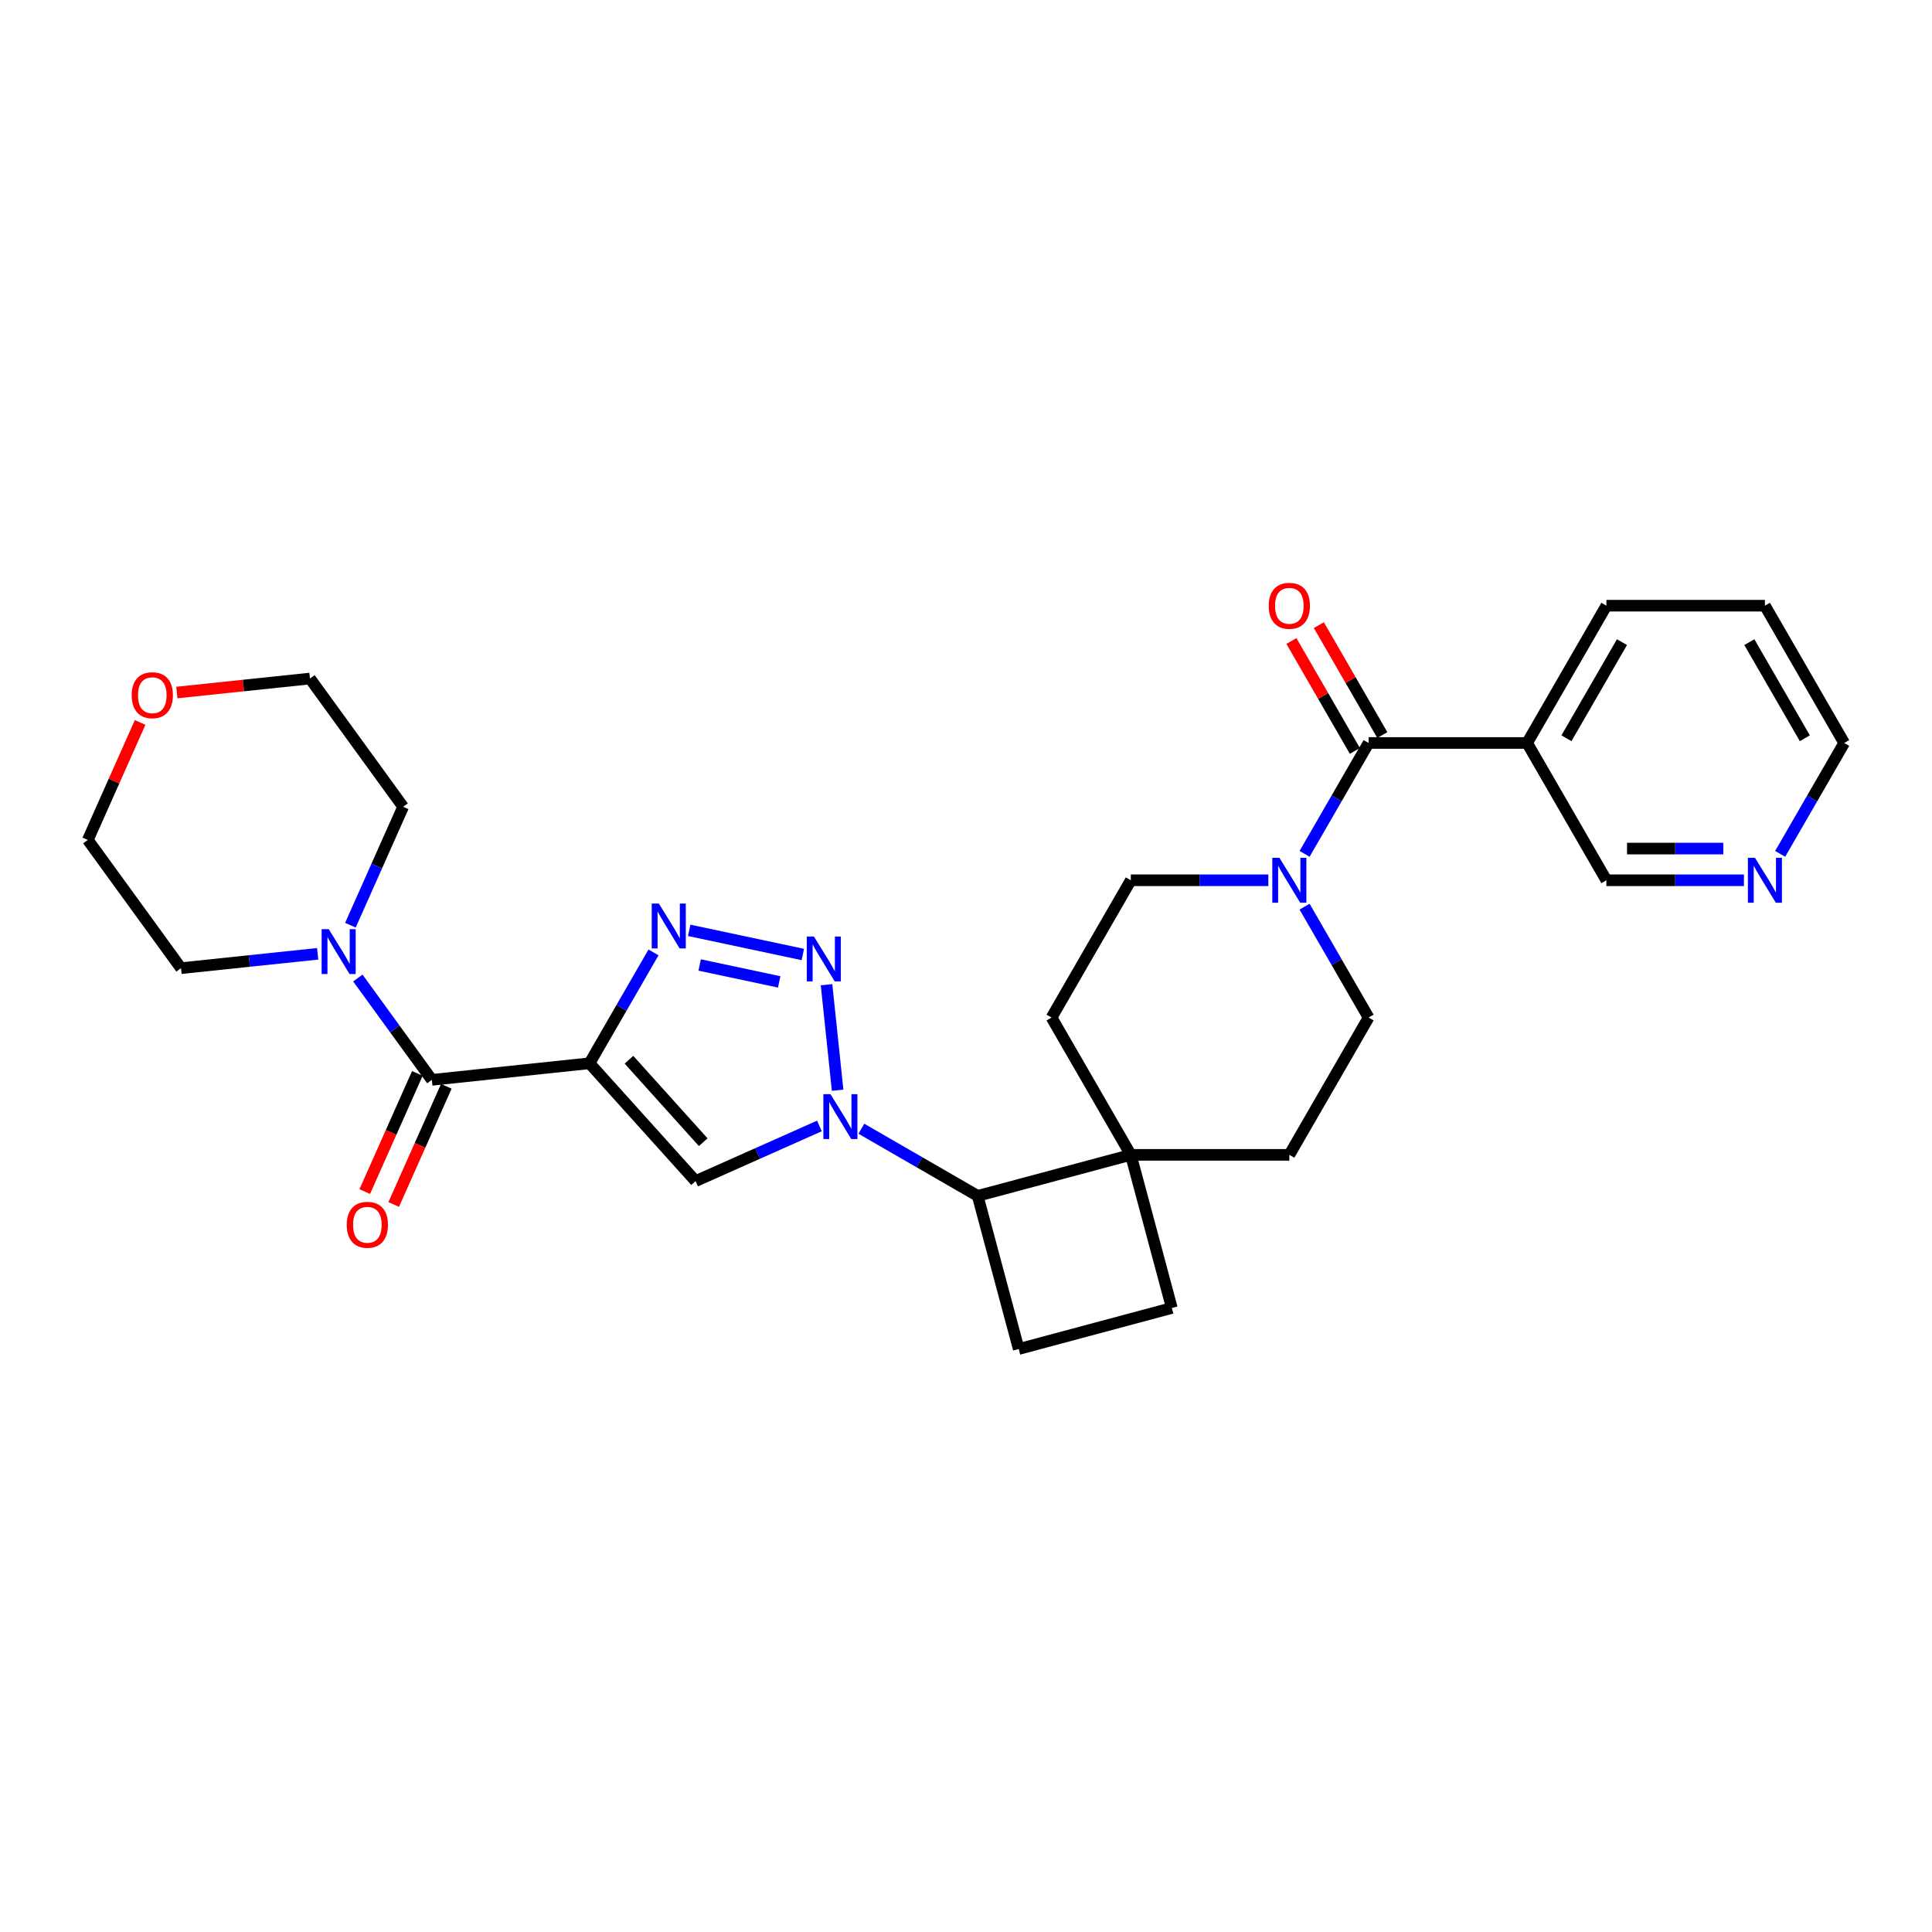 <?xml version='1.0' encoding='iso-8859-1'?>
<svg version='1.1' baseProfile='full'
              xmlns='http://www.w3.org/2000/svg'
                      xmlns:rdkit='http://www.rdkit.org/xml'
                      xmlns:xlink='http://www.w3.org/1999/xlink'
                  xml:space='preserve'
width='1000px' height='1000px' viewBox='0 0 1000 1000'>
<!-- END OF HEADER -->
<rect style='opacity:1.0;fill:#FFFFFF;stroke:none' width='1000' height='1000' x='0' y='0'> </rect>
<path class='bond-2' d='M 305.122,550.355 L 321.689,521.66' style='fill:none;fill-rule:evenodd;stroke:#000000;stroke-width:6px;stroke-linecap:butt;stroke-linejoin:miter;stroke-opacity:1' />
<path class='bond-2' d='M 321.689,521.66 L 338.257,492.965' style='fill:none;fill-rule:evenodd;stroke:#0000FF;stroke-width:6px;stroke-linecap:butt;stroke-linejoin:miter;stroke-opacity:1' />
<path class='bond-3' d='M 305.122,550.355 L 360.027,611.333' style='fill:none;fill-rule:evenodd;stroke:#000000;stroke-width:6px;stroke-linecap:butt;stroke-linejoin:miter;stroke-opacity:1' />
<path class='bond-3' d='M 325.554,548.521 L 363.987,591.205' style='fill:none;fill-rule:evenodd;stroke:#000000;stroke-width:6px;stroke-linecap:butt;stroke-linejoin:miter;stroke-opacity:1' />
<path class='bond-4' d='M 305.122,550.355 L 223.518,558.932' style='fill:none;fill-rule:evenodd;stroke:#000000;stroke-width:6px;stroke-linecap:butt;stroke-linejoin:miter;stroke-opacity:1' />
<path class='bond-0' d='M 424.123,582.796 L 392.075,597.064' style='fill:none;fill-rule:evenodd;stroke:#0000FF;stroke-width:6px;stroke-linecap:butt;stroke-linejoin:miter;stroke-opacity:1' />
<path class='bond-0' d='M 392.075,597.064 L 360.027,611.333' style='fill:none;fill-rule:evenodd;stroke:#000000;stroke-width:6px;stroke-linecap:butt;stroke-linejoin:miter;stroke-opacity:1' />
<path class='bond-7' d='M 445.85,584.231 L 475.949,601.608' style='fill:none;fill-rule:evenodd;stroke:#0000FF;stroke-width:6px;stroke-linecap:butt;stroke-linejoin:miter;stroke-opacity:1' />
<path class='bond-7' d='M 475.949,601.608 L 506.047,618.986' style='fill:none;fill-rule:evenodd;stroke:#000000;stroke-width:6px;stroke-linecap:butt;stroke-linejoin:miter;stroke-opacity:1' />
<path class='bond-29' d='M 433.55,564.289 L 427.81,509.681' style='fill:none;fill-rule:evenodd;stroke:#0000FF;stroke-width:6px;stroke-linecap:butt;stroke-linejoin:miter;stroke-opacity:1' />
<path class='bond-1' d='M 415.546,494.046 L 356.735,481.545' style='fill:none;fill-rule:evenodd;stroke:#0000FF;stroke-width:6px;stroke-linecap:butt;stroke-linejoin:miter;stroke-opacity:1' />
<path class='bond-1' d='M 403.312,508.223 L 362.145,499.472' style='fill:none;fill-rule:evenodd;stroke:#0000FF;stroke-width:6px;stroke-linecap:butt;stroke-linejoin:miter;stroke-opacity:1' />
<path class='bond-8' d='M 223.518,558.932 L 204.369,532.576' style='fill:none;fill-rule:evenodd;stroke:#000000;stroke-width:6px;stroke-linecap:butt;stroke-linejoin:miter;stroke-opacity:1' />
<path class='bond-8' d='M 204.369,532.576 L 185.22,506.22' style='fill:none;fill-rule:evenodd;stroke:#0000FF;stroke-width:6px;stroke-linecap:butt;stroke-linejoin:miter;stroke-opacity:1' />
<path class='bond-12' d='M 216.022,555.595 L 202.408,586.174' style='fill:none;fill-rule:evenodd;stroke:#000000;stroke-width:6px;stroke-linecap:butt;stroke-linejoin:miter;stroke-opacity:1' />
<path class='bond-12' d='M 202.408,586.174 L 188.793,616.753' style='fill:none;fill-rule:evenodd;stroke:#FF0000;stroke-width:6px;stroke-linecap:butt;stroke-linejoin:miter;stroke-opacity:1' />
<path class='bond-12' d='M 231.014,562.27 L 217.4,592.849' style='fill:none;fill-rule:evenodd;stroke:#000000;stroke-width:6px;stroke-linecap:butt;stroke-linejoin:miter;stroke-opacity:1' />
<path class='bond-12' d='M 217.4,592.849 L 203.785,623.428' style='fill:none;fill-rule:evenodd;stroke:#FF0000;stroke-width:6px;stroke-linecap:butt;stroke-linejoin:miter;stroke-opacity:1' />
<path class='bond-5' d='M 708.385,384.567 L 691.818,413.262' style='fill:none;fill-rule:evenodd;stroke:#000000;stroke-width:6px;stroke-linecap:butt;stroke-linejoin:miter;stroke-opacity:1' />
<path class='bond-5' d='M 691.818,413.262 L 675.251,441.958' style='fill:none;fill-rule:evenodd;stroke:#0000FF;stroke-width:6px;stroke-linecap:butt;stroke-linejoin:miter;stroke-opacity:1' />
<path class='bond-10' d='M 708.385,384.567 L 790.438,384.567' style='fill:none;fill-rule:evenodd;stroke:#000000;stroke-width:6px;stroke-linecap:butt;stroke-linejoin:miter;stroke-opacity:1' />
<path class='bond-15' d='M 715.491,380.465 L 699.066,352.016' style='fill:none;fill-rule:evenodd;stroke:#000000;stroke-width:6px;stroke-linecap:butt;stroke-linejoin:miter;stroke-opacity:1' />
<path class='bond-15' d='M 699.066,352.016 L 682.641,323.567' style='fill:none;fill-rule:evenodd;stroke:#FF0000;stroke-width:6px;stroke-linecap:butt;stroke-linejoin:miter;stroke-opacity:1' />
<path class='bond-15' d='M 701.279,388.67 L 684.854,360.221' style='fill:none;fill-rule:evenodd;stroke:#000000;stroke-width:6px;stroke-linecap:butt;stroke-linejoin:miter;stroke-opacity:1' />
<path class='bond-15' d='M 684.854,360.221 L 668.429,331.772' style='fill:none;fill-rule:evenodd;stroke:#FF0000;stroke-width:6px;stroke-linecap:butt;stroke-linejoin:miter;stroke-opacity:1' />
<path class='bond-6' d='M 656.494,455.628 L 620.899,455.628' style='fill:none;fill-rule:evenodd;stroke:#0000FF;stroke-width:6px;stroke-linecap:butt;stroke-linejoin:miter;stroke-opacity:1' />
<path class='bond-6' d='M 620.899,455.628 L 585.305,455.628' style='fill:none;fill-rule:evenodd;stroke:#000000;stroke-width:6px;stroke-linecap:butt;stroke-linejoin:miter;stroke-opacity:1' />
<path class='bond-32' d='M 675.251,469.298 L 691.818,497.993' style='fill:none;fill-rule:evenodd;stroke:#0000FF;stroke-width:6px;stroke-linecap:butt;stroke-linejoin:miter;stroke-opacity:1' />
<path class='bond-32' d='M 691.818,497.993 L 708.385,526.688' style='fill:none;fill-rule:evenodd;stroke:#000000;stroke-width:6px;stroke-linecap:butt;stroke-linejoin:miter;stroke-opacity:1' />
<path class='bond-9' d='M 506.047,618.986 L 585.305,597.749' style='fill:none;fill-rule:evenodd;stroke:#000000;stroke-width:6px;stroke-linecap:butt;stroke-linejoin:miter;stroke-opacity:1' />
<path class='bond-11' d='M 506.047,618.986 L 527.284,698.243' style='fill:none;fill-rule:evenodd;stroke:#000000;stroke-width:6px;stroke-linecap:butt;stroke-linejoin:miter;stroke-opacity:1' />
<path class='bond-22' d='M 164.425,493.691 L 129.054,497.409' style='fill:none;fill-rule:evenodd;stroke:#0000FF;stroke-width:6px;stroke-linecap:butt;stroke-linejoin:miter;stroke-opacity:1' />
<path class='bond-22' d='M 129.054,497.409 L 93.684,501.127' style='fill:none;fill-rule:evenodd;stroke:#000000;stroke-width:6px;stroke-linecap:butt;stroke-linejoin:miter;stroke-opacity:1' />
<path class='bond-23' d='M 181.375,478.879 L 195.019,448.235' style='fill:none;fill-rule:evenodd;stroke:#0000FF;stroke-width:6px;stroke-linecap:butt;stroke-linejoin:miter;stroke-opacity:1' />
<path class='bond-23' d='M 195.019,448.235 L 208.663,417.59' style='fill:none;fill-rule:evenodd;stroke:#000000;stroke-width:6px;stroke-linecap:butt;stroke-linejoin:miter;stroke-opacity:1' />
<path class='bond-17' d='M 585.305,597.749 L 667.358,597.749' style='fill:none;fill-rule:evenodd;stroke:#000000;stroke-width:6px;stroke-linecap:butt;stroke-linejoin:miter;stroke-opacity:1' />
<path class='bond-18' d='M 585.305,597.749 L 544.278,526.688' style='fill:none;fill-rule:evenodd;stroke:#000000;stroke-width:6px;stroke-linecap:butt;stroke-linejoin:miter;stroke-opacity:1' />
<path class='bond-31' d='M 585.305,597.749 L 606.542,677.006' style='fill:none;fill-rule:evenodd;stroke:#000000;stroke-width:6px;stroke-linecap:butt;stroke-linejoin:miter;stroke-opacity:1' />
<path class='bond-21' d='M 790.438,384.567 L 831.465,455.628' style='fill:none;fill-rule:evenodd;stroke:#000000;stroke-width:6px;stroke-linecap:butt;stroke-linejoin:miter;stroke-opacity:1' />
<path class='bond-24' d='M 790.438,384.567 L 831.465,313.507' style='fill:none;fill-rule:evenodd;stroke:#000000;stroke-width:6px;stroke-linecap:butt;stroke-linejoin:miter;stroke-opacity:1' />
<path class='bond-24' d='M 810.804,382.114 L 839.523,332.371' style='fill:none;fill-rule:evenodd;stroke:#000000;stroke-width:6px;stroke-linecap:butt;stroke-linejoin:miter;stroke-opacity:1' />
<path class='bond-16' d='M 527.284,698.243 L 606.542,677.006' style='fill:none;fill-rule:evenodd;stroke:#000000;stroke-width:6px;stroke-linecap:butt;stroke-linejoin:miter;stroke-opacity:1' />
<path class='bond-13' d='M 708.385,526.688 L 667.358,597.749' style='fill:none;fill-rule:evenodd;stroke:#000000;stroke-width:6px;stroke-linecap:butt;stroke-linejoin:miter;stroke-opacity:1' />
<path class='bond-14' d='M 585.305,455.628 L 544.278,526.688' style='fill:none;fill-rule:evenodd;stroke:#000000;stroke-width:6px;stroke-linecap:butt;stroke-linejoin:miter;stroke-opacity:1' />
<path class='bond-19' d='M 902.655,455.628 L 867.06,455.628' style='fill:none;fill-rule:evenodd;stroke:#0000FF;stroke-width:6px;stroke-linecap:butt;stroke-linejoin:miter;stroke-opacity:1' />
<path class='bond-19' d='M 867.06,455.628 L 831.465,455.628' style='fill:none;fill-rule:evenodd;stroke:#000000;stroke-width:6px;stroke-linecap:butt;stroke-linejoin:miter;stroke-opacity:1' />
<path class='bond-19' d='M 891.976,439.217 L 867.06,439.217' style='fill:none;fill-rule:evenodd;stroke:#0000FF;stroke-width:6px;stroke-linecap:butt;stroke-linejoin:miter;stroke-opacity:1' />
<path class='bond-19' d='M 867.06,439.217 L 842.144,439.217' style='fill:none;fill-rule:evenodd;stroke:#000000;stroke-width:6px;stroke-linecap:butt;stroke-linejoin:miter;stroke-opacity:1' />
<path class='bond-33' d='M 921.411,441.958 L 937.978,413.262' style='fill:none;fill-rule:evenodd;stroke:#0000FF;stroke-width:6px;stroke-linecap:butt;stroke-linejoin:miter;stroke-opacity:1' />
<path class='bond-33' d='M 937.978,413.262 L 954.545,384.567' style='fill:none;fill-rule:evenodd;stroke:#000000;stroke-width:6px;stroke-linecap:butt;stroke-linejoin:miter;stroke-opacity:1' />
<path class='bond-20' d='M 91.547,358.447 L 125.99,354.827' style='fill:none;fill-rule:evenodd;stroke:#FF0000;stroke-width:6px;stroke-linecap:butt;stroke-linejoin:miter;stroke-opacity:1' />
<path class='bond-20' d='M 125.99,354.827 L 160.433,351.207' style='fill:none;fill-rule:evenodd;stroke:#000000;stroke-width:6px;stroke-linecap:butt;stroke-linejoin:miter;stroke-opacity:1' />
<path class='bond-30' d='M 72.523,373.947 L 58.989,404.345' style='fill:none;fill-rule:evenodd;stroke:#FF0000;stroke-width:6px;stroke-linecap:butt;stroke-linejoin:miter;stroke-opacity:1' />
<path class='bond-30' d='M 58.989,404.345 L 45.455,434.744' style='fill:none;fill-rule:evenodd;stroke:#000000;stroke-width:6px;stroke-linecap:butt;stroke-linejoin:miter;stroke-opacity:1' />
<path class='bond-27' d='M 93.684,501.127 L 45.455,434.744' style='fill:none;fill-rule:evenodd;stroke:#000000;stroke-width:6px;stroke-linecap:butt;stroke-linejoin:miter;stroke-opacity:1' />
<path class='bond-26' d='M 208.663,417.59 L 160.433,351.207' style='fill:none;fill-rule:evenodd;stroke:#000000;stroke-width:6px;stroke-linecap:butt;stroke-linejoin:miter;stroke-opacity:1' />
<path class='bond-28' d='M 831.465,313.507 L 913.519,313.507' style='fill:none;fill-rule:evenodd;stroke:#000000;stroke-width:6px;stroke-linecap:butt;stroke-linejoin:miter;stroke-opacity:1' />
<path class='bond-25' d='M 954.545,384.567 L 913.519,313.507' style='fill:none;fill-rule:evenodd;stroke:#000000;stroke-width:6px;stroke-linecap:butt;stroke-linejoin:miter;stroke-opacity:1' />
<path class='bond-25' d='M 934.179,382.114 L 905.461,332.371' style='fill:none;fill-rule:evenodd;stroke:#000000;stroke-width:6px;stroke-linecap:butt;stroke-linejoin:miter;stroke-opacity:1' />
<path  class='atom-1' d='M 429.85 566.34
L 437.465 578.648
Q 438.219 579.862, 439.434 582.062
Q 440.648 584.261, 440.714 584.392
L 440.714 566.34
L 443.799 566.34
L 443.799 589.578
L 440.615 589.578
L 432.443 576.121
Q 431.491 574.545, 430.474 572.74
Q 429.489 570.935, 429.194 570.377
L 429.194 589.578
L 426.174 589.578
L 426.174 566.34
L 429.85 566.34
' fill='#0000FF'/>
<path  class='atom-2' d='M 421.273 484.736
L 428.888 497.044
Q 429.642 498.258, 430.857 500.457
Q 432.071 502.657, 432.137 502.788
L 432.137 484.736
L 435.222 484.736
L 435.222 507.974
L 432.038 507.974
L 423.866 494.517
Q 422.914 492.941, 421.897 491.136
Q 420.912 489.331, 420.617 488.773
L 420.617 507.974
L 417.597 507.974
L 417.597 484.736
L 421.273 484.736
' fill='#0000FF'/>
<path  class='atom-3' d='M 341.013 467.676
L 348.627 479.984
Q 349.382 481.199, 350.596 483.398
Q 351.811 485.597, 351.876 485.728
L 351.876 467.676
L 354.962 467.676
L 354.962 490.914
L 351.778 490.914
L 343.605 477.457
Q 342.654 475.881, 341.636 474.076
Q 340.652 472.271, 340.356 471.713
L 340.356 490.914
L 337.337 490.914
L 337.337 467.676
L 341.013 467.676
' fill='#0000FF'/>
<path  class='atom-7' d='M 662.222 444.009
L 669.836 456.317
Q 670.591 457.531, 671.805 459.73
Q 673.02 461.929, 673.085 462.061
L 673.085 444.009
L 676.171 444.009
L 676.171 467.246
L 672.987 467.246
L 664.814 453.79
Q 663.863 452.214, 662.845 450.409
Q 661.861 448.604, 661.565 448.046
L 661.565 467.246
L 658.546 467.246
L 658.546 444.009
L 662.222 444.009
' fill='#0000FF'/>
<path  class='atom-9' d='M 170.152 480.931
L 177.766 493.239
Q 178.521 494.453, 179.736 496.652
Q 180.95 498.851, 181.016 498.983
L 181.016 480.931
L 184.101 480.931
L 184.101 504.168
L 180.917 504.168
L 172.745 490.712
Q 171.793 489.136, 170.775 487.331
Q 169.791 485.526, 169.495 484.968
L 169.495 504.168
L 166.476 504.168
L 166.476 480.931
L 170.152 480.931
' fill='#0000FF'/>
<path  class='atom-13' d='M 179.477 633.958
Q 179.477 628.378, 182.234 625.26
Q 184.991 622.142, 190.144 622.142
Q 195.297 622.142, 198.054 625.26
Q 200.811 628.378, 200.811 633.958
Q 200.811 639.603, 198.021 642.819
Q 195.231 646.003, 190.144 646.003
Q 185.024 646.003, 182.234 642.819
Q 179.477 639.636, 179.477 633.958
M 190.144 643.377
Q 193.689 643.377, 195.592 641.014
Q 197.529 638.618, 197.529 633.958
Q 197.529 629.395, 195.592 627.098
Q 193.689 624.768, 190.144 624.768
Q 186.599 624.768, 184.663 627.065
Q 182.759 629.363, 182.759 633.958
Q 182.759 638.651, 184.663 641.014
Q 186.599 643.377, 190.144 643.377
' fill='#FF0000'/>
<path  class='atom-16' d='M 656.691 313.572
Q 656.691 307.993, 659.448 304.875
Q 662.205 301.757, 667.358 301.757
Q 672.511 301.757, 675.268 304.875
Q 678.025 307.993, 678.025 313.572
Q 678.025 319.218, 675.235 322.434
Q 672.445 325.618, 667.358 325.618
Q 662.238 325.618, 659.448 322.434
Q 656.691 319.251, 656.691 313.572
M 667.358 322.992
Q 670.903 322.992, 672.806 320.629
Q 674.743 318.233, 674.743 313.572
Q 674.743 309.01, 672.806 306.713
Q 670.903 304.382, 667.358 304.382
Q 663.813 304.382, 661.877 306.68
Q 659.973 308.977, 659.973 313.572
Q 659.973 318.266, 661.877 320.629
Q 663.813 322.992, 667.358 322.992
' fill='#FF0000'/>
<path  class='atom-20' d='M 908.382 444.009
L 915.997 456.317
Q 916.752 457.531, 917.966 459.73
Q 919.18 461.929, 919.246 462.061
L 919.246 444.009
L 922.331 444.009
L 922.331 467.246
L 919.148 467.246
L 910.975 453.79
Q 910.023 452.214, 909.006 450.409
Q 908.021 448.604, 907.726 448.046
L 907.726 467.246
L 904.706 467.246
L 904.706 444.009
L 908.382 444.009
' fill='#0000FF'/>
<path  class='atom-21' d='M 68.162 359.85
Q 68.162 354.27, 70.919 351.152
Q 73.676 348.034, 78.829 348.034
Q 83.982 348.034, 86.739 351.152
Q 89.496 354.27, 89.496 359.85
Q 89.496 365.495, 86.706 368.712
Q 83.916 371.895, 78.829 371.895
Q 73.709 371.895, 70.919 368.712
Q 68.162 365.528, 68.162 359.85
M 78.829 369.27
Q 82.373 369.27, 84.277 366.906
Q 86.213 364.51, 86.213 359.85
Q 86.213 355.288, 84.277 352.99
Q 82.373 350.66, 78.829 350.66
Q 75.284 350.66, 73.347 352.957
Q 71.444 355.255, 71.444 359.85
Q 71.444 364.543, 73.347 366.906
Q 75.284 369.27, 78.829 369.27
' fill='#FF0000'/>
</svg>
